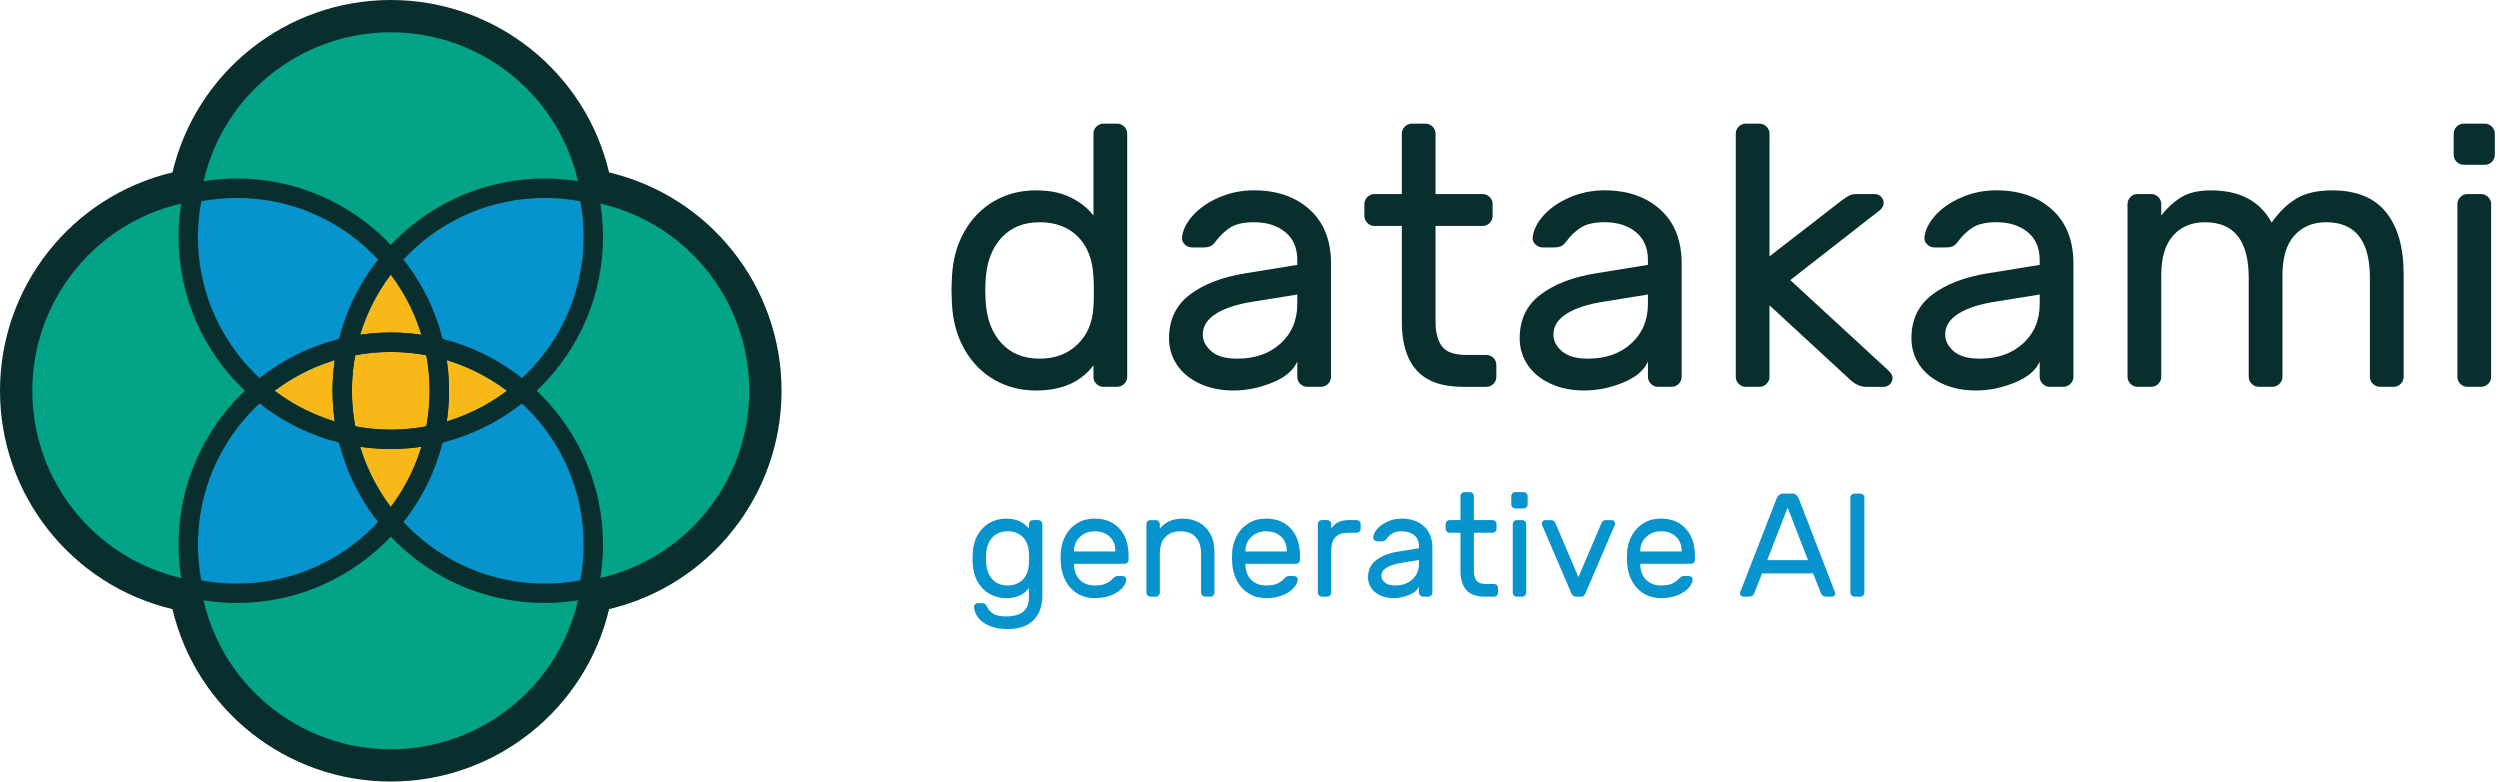<?xml version="1.0" encoding="utf-8"?>
<!-- Generator: Adobe Illustrator 16.0.0, SVG Export Plug-In . SVG Version: 6.00 Build 0)  -->
<svg version="1.2" baseProfile="tiny" id="Layer_1" xmlns="http://www.w3.org/2000/svg" xmlns:xlink="http://www.w3.org/1999/xlink"
	 x="0px" y="0px" width="254.682px" height="79.619px" viewBox="0 0 254.682 79.619" xml:space="preserve">
<g id="logo_2024_book_more_lineheight">
	<path fill="#02A386" d="M39.81,77.974c10.383,0,19.019-7.457,20.855-17.31c9.851-1.836,17.31-10.472,17.31-20.854
		s-7.459-19.02-17.31-20.855C58.829,9.103,50.193,1.644,39.81,1.644c-10.383,0-19.019,7.459-20.855,17.311
		C9.103,20.79,1.645,29.427,1.645,39.81s7.458,19.019,17.31,20.854C20.791,70.515,29.426,77.974,39.81,77.974"/>
	<g>
		<path fill="#0793CE" d="M24.124,20.164c-1.238,0-2.447,0.12-3.621,0.338c-0.219,1.175-0.338,2.384-0.338,3.622
			c0,10.85,8.795,19.646,19.646,19.646c1.237,0,2.447-0.121,3.621-0.338c0.219-1.175,0.339-2.384,0.339-3.621
			C43.769,28.959,34.973,20.164,24.124,20.164z"/>
	</g>
	<g>
		<path fill="#0793CE" d="M20.164,55.495c0,1.238,0.12,2.447,0.338,3.622c1.174,0.218,2.383,0.338,3.621,0.338
			c10.85,0,19.646-8.795,19.646-19.646c0-1.238-0.12-2.447-0.339-3.621c-1.174-0.219-2.383-0.338-3.621-0.338
			C28.959,35.851,20.164,44.644,20.164,55.495z"/>
	</g>
	<g>
		<path fill="#0793CE" d="M39.81,35.851c-1.238,0-2.447,0.119-3.621,0.338c-0.22,1.174-0.339,2.383-0.339,3.621
			c0,10.85,8.795,19.646,19.646,19.646c1.238,0,2.447-0.12,3.621-0.338c0.219-1.175,0.339-2.384,0.339-3.622
			C59.455,44.644,50.66,35.851,39.81,35.851z"/>
	</g>
	<g>
		<path fill="#0793CE" d="M35.85,39.81c0,1.237,0.119,2.446,0.339,3.621c1.174,0.217,2.383,0.338,3.621,0.338
			c10.851,0,19.646-8.795,19.646-19.646c0-1.238-0.12-2.445-0.339-3.621c-1.174-0.219-2.383-0.339-3.621-0.339
			C44.646,20.164,35.85,28.959,35.85,39.81z"/>
	</g>
	<g>
		<path fill="#F8B817" d="M39.81,35.851c-4.44,0-8.536,1.474-11.827,3.959c3.291,2.483,7.386,3.959,11.827,3.959
			s8.536-1.476,11.826-3.959C48.346,37.324,44.25,35.851,39.81,35.851z"/>
	</g>
	<g>
		<path fill="#F8B817" d="M35.85,39.81c0,4.439,1.475,8.535,3.959,11.826c2.484-3.291,3.959-7.387,3.959-11.826
			c0-4.44-1.475-8.537-3.959-11.826C37.325,31.272,35.85,35.369,35.85,39.81z"/>
	</g>
	<path fill="#082E2E" d="M24.124,20.164c10.85,0,19.646,8.795,19.646,19.646c0,1.238-0.12,2.447-0.339,3.621
		c-1.174,0.219-2.383,0.338-3.621,0.338c-10.851,0-19.646-8.795-19.646-19.646c0-1.237,0.12-2.446,0.338-3.622
		C21.677,20.284,22.886,20.164,24.124,20.164 M24.124,18.188c-1.317,0-2.658,0.127-3.982,0.373l-1.331,0.248l-0.248,1.332
		c-0.247,1.322-0.373,2.662-0.373,3.981c0,11.921,9.699,21.619,21.62,21.619c1.316,0,2.656-0.125,3.981-0.371l1.332-0.248
		l0.248-1.332c0.247-1.325,0.372-2.665,0.372-3.981C45.743,27.888,36.044,18.188,24.124,18.188L24.124,18.188z"/>
	<path fill="#082E2E" d="M39.81,35.851c10.851,0,19.646,8.793,19.646,19.646c0,1.237-0.12,2.446-0.339,3.622
		c-1.174,0.218-2.383,0.338-3.621,0.338c-10.85,0-19.646-8.795-19.646-19.646c0-1.238,0.119-2.447,0.339-3.621
		C37.363,35.97,38.572,35.851,39.81,35.851 M39.81,33.875c-1.317,0-2.657,0.125-3.982,0.372l-1.332,0.248l-0.248,1.332
		c-0.247,1.324-0.372,2.664-0.372,3.982c0,11.92,9.699,21.619,21.62,21.619c1.316,0,2.656-0.125,3.982-0.371l1.331-0.248
		l0.249-1.332c0.247-1.326,0.373-2.666,0.373-3.982C61.429,43.574,51.731,33.875,39.81,33.875L39.81,33.875z"/>
	<path fill="#082E2E" d="M39.81,35.851c1.237,0,2.447,0.119,3.621,0.338c0.219,1.174,0.339,2.383,0.339,3.621
		c0,10.85-8.796,19.646-19.646,19.646c-1.238,0-2.447-0.12-3.621-0.338c-0.219-1.175-0.338-2.384-0.338-3.622
		C20.164,44.644,28.959,35.851,39.81,35.851 M39.81,33.875c-11.921,0-21.62,9.699-21.62,21.62c0,1.318,0.125,2.66,0.373,3.982
		l0.248,1.332l1.332,0.248c1.326,0.246,2.666,0.371,3.982,0.371c11.921,0,21.619-9.699,21.619-21.619
		c0-1.317-0.125-2.658-0.372-3.982l-0.248-1.332l-1.331-0.248C42.467,34.001,41.127,33.875,39.81,33.875L39.81,33.875z"/>
	<path fill="#082E2E" d="M55.496,20.164c1.238,0,2.447,0.12,3.621,0.339c0.219,1.174,0.339,2.383,0.339,3.621
		c0,10.85-8.795,19.646-19.646,19.646c-1.238,0-2.447-0.121-3.621-0.338c-0.22-1.175-0.339-2.384-0.339-3.621
		C35.85,28.959,44.646,20.164,55.496,20.164 M55.496,18.188c-11.921,0-21.62,9.699-21.62,21.621c0,1.318,0.125,2.657,0.372,3.981
		l0.248,1.332l1.332,0.248c1.327,0.246,2.667,0.371,3.982,0.371c11.921,0,21.62-9.698,21.62-21.619c0-1.317-0.125-2.657-0.373-3.981
		l-0.249-1.332l-1.33-0.248C58.154,18.315,56.814,18.188,55.496,18.188L55.496,18.188z"/>
	<path fill="#082E2E" d="M39.81,79.619c-10.634,0-19.816-7.323-22.243-17.565C7.323,59.626,0,50.442,0,39.81
		c0-10.635,7.323-19.816,17.567-22.244C19.993,7.321,29.175,0,39.81,0c10.635,0,19.816,7.323,22.242,17.567
		c10.244,2.426,17.567,11.607,17.567,22.242c0,10.633-7.323,19.816-17.567,22.242C59.626,72.295,50.444,79.619,39.81,79.619z
		 M39.81,3.29c-9.422,0-17.513,6.714-19.238,15.966l-0.207,1.109l-1.109,0.206C10.005,22.296,3.29,30.388,3.29,39.81
		c0,9.424,6.715,17.515,15.966,19.239l1.109,0.206l0.207,1.11c1.725,9.251,9.815,15.965,19.238,15.965s17.513-6.714,19.237-15.965
		l0.207-1.11l1.108-0.206c9.252-1.726,15.967-9.815,15.967-19.239c0-9.422-6.715-17.514-15.967-19.238l-1.108-0.206l-0.207-1.109
		C57.323,10.004,49.232,3.29,39.81,3.29z"/>
	<g id="DATAKAMI_midden_24_">
		<g>
			<path fill="#082E2E" d="M111.394,13.616c0-0.276,0.1-0.516,0.302-0.717c0.202-0.201,0.44-0.303,0.718-0.303h1.397
				c0.277,0,0.516,0.102,0.718,0.303c0.201,0.201,0.302,0.44,0.302,0.717v24.77c0,0.277-0.101,0.518-0.302,0.719
				c-0.202,0.201-0.441,0.302-0.718,0.302h-1.397c-0.277,0-0.516-0.101-0.718-0.302c-0.202-0.201-0.302-0.44-0.302-0.719v-1.17
				c-1.283,1.711-3.235,2.567-5.853,2.567c-1.561,0-2.977-0.365-4.248-1.095s-2.291-1.775-3.059-3.135s-1.189-2.945-1.265-4.758
				l-0.038-1.246l0.038-1.208c0.076-1.813,0.497-3.391,1.265-4.737s1.781-2.385,3.04-3.117c1.258-0.729,2.681-1.094,4.267-1.094
				c1.41,0,2.599,0.246,3.568,0.736c0.969,0.491,1.731,1.102,2.285,1.831V13.616L111.394,13.616z M109.808,24.112
				c-0.981-0.98-2.278-1.471-3.889-1.471c-1.637,0-2.939,0.528-3.907,1.586c-0.97,1.057-1.505,2.492-1.605,4.303l-0.038,1.059
				l0.038,1.057c0.1,1.813,0.636,3.248,1.605,4.306c0.968,1.058,2.271,1.585,3.907,1.585c1.561,0,2.844-0.484,3.852-1.453
				c1.007-0.971,1.548-2.26,1.624-3.871c0.025-0.252,0.038-0.755,0.038-1.511c0-0.729-0.013-1.222-0.038-1.472
				C111.318,26.467,110.79,25.095,109.808,24.112z"/>
		</g>
		<g>
			<path fill="#082E2E" d="M132.16,26.983v-0.491c0-1.233-0.408-2.185-1.229-2.851c-0.816-0.668-1.881-1.002-3.19-1.002
				c-1.007,0-1.793,0.17-2.36,0.51c-0.567,0.341-1.102,0.85-1.605,1.529c-0.151,0.202-0.315,0.34-0.491,0.416
				c-0.176,0.075-0.416,0.113-0.718,0.113h-1.132c-0.278,0-0.523-0.102-0.737-0.303c-0.213-0.2-0.308-0.439-0.283-0.717
				c0.076-0.756,0.447-1.504,1.114-2.248c0.667-0.741,1.554-1.352,2.662-1.83c1.107-0.479,2.29-0.719,3.55-0.719
				c2.34,0,4.233,0.655,5.682,1.965c1.447,1.309,2.172,3.146,2.172,5.512v11.518c0,0.276-0.102,0.516-0.303,0.717
				c-0.203,0.201-0.441,0.303-0.717,0.303h-1.398c-0.277,0-0.516-0.102-0.717-0.303s-0.301-0.439-0.301-0.717v-1.549
				c-0.404,0.907-1.26,1.625-2.568,2.152c-1.309,0.529-2.619,0.793-3.927,0.793c-1.284,0-2.43-0.232-3.437-0.699
				c-1.007-0.465-1.781-1.102-2.322-1.906c-0.542-0.806-0.812-1.712-0.812-2.719c0-1.889,0.705-3.366,2.115-4.436
				c1.41-1.07,3.285-1.795,5.626-2.172L132.16,26.983z M132.16,30.003l-4.456,0.719c-1.637,0.25-2.908,0.659-3.813,1.227
				c-0.907,0.566-1.359,1.277-1.359,2.134c0,0.629,0.289,1.196,0.869,1.699c0.579,0.504,1.459,0.755,2.643,0.755
				c1.812,0,3.286-0.516,4.417-1.547c1.133-1.032,1.699-2.379,1.699-4.041V30.003z"/>
		</g>
		<g>
			<path fill="#082E2E" d="M146.904,35.29c0.439,0.579,1.277,0.869,2.512,0.869h2c0.277,0,0.516,0.102,0.719,0.302
				c0.201,0.201,0.301,0.44,0.301,0.718v1.209c0,0.276-0.1,0.516-0.301,0.717c-0.203,0.201-0.441,0.303-0.719,0.303h-2.379
				c-2.141,0-3.713-0.561-4.719-1.682c-1.008-1.119-1.51-2.763-1.51-4.928v-9.779h-2.795c-0.277,0-0.516-0.101-0.717-0.302
				c-0.201-0.202-0.301-0.44-0.301-0.718v-1.208c0-0.276,0.1-0.517,0.301-0.718s0.439-0.303,0.717-0.303h2.795v-6.154
				c0-0.276,0.1-0.516,0.301-0.717s0.441-0.303,0.719-0.303h1.396c0.277,0,0.516,0.102,0.717,0.303s0.303,0.44,0.303,0.717v6.154
				h4.795c0.275,0,0.516,0.102,0.717,0.303s0.303,0.439,0.303,0.718v1.208c0,0.277-0.102,0.518-0.303,0.718
				c-0.201,0.201-0.439,0.302-0.717,0.302h-4.795v9.779C146.244,33.879,146.465,34.71,146.904,35.29z"/>
		</g>
		<g>
			<path fill="#082E2E" d="M167.879,26.983v-0.491c0-1.233-0.408-2.185-1.227-2.851c-0.818-0.668-1.883-1.002-3.189-1.002
				c-1.008,0-1.793,0.17-2.361,0.51c-0.566,0.341-1.102,0.85-1.604,1.529c-0.15,0.202-0.314,0.34-0.49,0.416
				c-0.176,0.075-0.416,0.113-0.717,0.113h-1.133c-0.277,0-0.523-0.102-0.736-0.303c-0.215-0.2-0.311-0.439-0.283-0.717
				c0.076-0.756,0.447-1.504,1.113-2.248c0.668-0.741,1.555-1.352,2.662-1.83c1.107-0.479,2.291-0.719,3.549-0.719
				c2.342,0,4.234,0.655,5.684,1.965c1.447,1.309,2.17,3.146,2.17,5.512v11.518c0,0.276-0.1,0.516-0.301,0.717
				c-0.203,0.201-0.441,0.303-0.717,0.303H168.9c-0.275,0-0.516-0.102-0.717-0.303s-0.303-0.439-0.303-0.717v-1.549
				c-0.402,0.907-1.258,1.625-2.566,2.152c-1.311,0.529-2.619,0.793-3.928,0.793c-1.283,0-2.43-0.232-3.436-0.699
				c-1.008-0.465-1.781-1.102-2.322-1.906c-0.541-0.806-0.813-1.712-0.813-2.719c0-1.889,0.705-3.366,2.115-4.436
				c1.408-1.07,3.285-1.795,5.625-2.172L167.879,26.983z M167.879,30.003l-4.455,0.719c-1.637,0.25-2.906,0.659-3.813,1.227
				c-0.906,0.566-1.359,1.277-1.359,2.134c0,0.629,0.289,1.196,0.869,1.699c0.578,0.504,1.459,0.755,2.643,0.755
				c1.813,0,3.285-0.516,4.416-1.547c1.133-1.032,1.699-2.379,1.699-4.041V30.003z"/>
		</g>
		<g>
			<path fill="#082E2E" d="M180.264,38.386c0,0.277-0.102,0.518-0.303,0.719s-0.441,0.302-0.717,0.302h-1.398
				c-0.277,0-0.516-0.101-0.717-0.302s-0.301-0.44-0.301-0.719v-24.77c0-0.276,0.1-0.516,0.301-0.717s0.439-0.303,0.717-0.303h1.398
				c0.275,0,0.516,0.102,0.717,0.303s0.303,0.44,0.303,0.717v12.499l7.363-5.701c0.275-0.201,0.514-0.358,0.717-0.472
				c0.201-0.113,0.453-0.17,0.754-0.17h1.889c0.25,0,0.465,0.088,0.643,0.264c0.176,0.177,0.264,0.391,0.264,0.643
				c0,0.276-0.139,0.528-0.416,0.756l-9.1,7.098l10.043,9.251c0.252,0.251,0.379,0.491,0.379,0.717c0,0.252-0.09,0.466-0.266,0.642
				c-0.178,0.176-0.391,0.266-0.643,0.266h-1.773c-0.529,0-1.045-0.215-1.549-0.643l-8.307-7.664v7.285H180.264z"/>
		</g>
		<g>
			<path fill="#082E2E" d="M207.789,26.983v-0.491c0-1.233-0.41-2.185-1.229-2.851c-0.816-0.668-1.881-1.002-3.189-1.002
				c-1.008,0-1.793,0.17-2.359,0.51c-0.568,0.341-1.102,0.85-1.605,1.529c-0.15,0.202-0.314,0.34-0.49,0.416
				c-0.178,0.075-0.416,0.113-0.719,0.113h-1.133c-0.275,0-0.521-0.102-0.736-0.303c-0.213-0.2-0.309-0.439-0.283-0.717
				c0.076-0.756,0.447-1.504,1.115-2.248c0.666-0.741,1.553-1.352,2.66-1.83c1.107-0.479,2.291-0.719,3.551-0.719
				c2.34,0,4.234,0.655,5.682,1.965c1.447,1.309,2.172,3.146,2.172,5.512v11.518c0,0.276-0.102,0.516-0.303,0.717
				c-0.203,0.201-0.441,0.303-0.717,0.303h-1.398c-0.277,0-0.516-0.102-0.717-0.303s-0.303-0.439-0.303-0.717v-1.549
				c-0.402,0.907-1.258,1.625-2.566,2.152c-1.309,0.529-2.619,0.793-3.928,0.793c-1.283,0-2.43-0.232-3.436-0.699
				c-1.008-0.465-1.781-1.102-2.322-1.906c-0.541-0.806-0.813-1.712-0.813-2.719c0-1.889,0.705-3.366,2.115-4.436
				c1.41-1.07,3.285-1.795,5.627-2.172L207.789,26.983z M207.789,30.003l-4.455,0.719c-1.639,0.25-2.908,0.659-3.814,1.227
				c-0.906,0.566-1.357,1.277-1.357,2.134c0,0.629,0.289,1.196,0.867,1.699c0.58,0.504,1.459,0.755,2.645,0.755
				c1.813,0,3.285-0.516,4.416-1.547c1.133-1.032,1.699-2.379,1.699-4.041V30.003L207.789,30.003z"/>
		</g>
		<g>
			<path fill="#082E2E" d="M222.211,20.092c0.756-0.465,1.762-0.698,3.021-0.698c2.943,0,5.008,1.094,6.191,3.285
				c0.729-1.058,1.561-1.869,2.492-2.436s2.152-0.85,3.664-0.85c2.467,0,4.297,0.742,5.494,2.228
				c1.193,1.485,1.793,3.588,1.793,6.308v10.457c0,0.277-0.102,0.518-0.303,0.719s-0.439,0.302-0.717,0.302h-1.396
				c-0.277,0-0.516-0.101-0.717-0.302s-0.303-0.44-0.303-0.719v-10.08c0-3.777-1.486-5.666-4.455-5.666
				c-1.359,0-2.441,0.453-3.248,1.359c-0.805,0.906-1.207,2.253-1.207,4.04v10.347c0,0.276-0.102,0.516-0.303,0.717
				s-0.441,0.303-0.717,0.303h-1.396c-0.277,0-0.516-0.102-0.717-0.303c-0.203-0.201-0.303-0.439-0.303-0.717V28.304
				c0-3.775-1.486-5.664-4.455-5.664c-1.359,0-2.443,0.452-3.248,1.358c-0.807,0.905-1.207,2.253-1.207,4.04v10.346
				c0,0.277-0.102,0.518-0.303,0.719s-0.441,0.301-0.717,0.301h-1.396c-0.277,0-0.518-0.1-0.719-0.301s-0.301-0.44-0.301-0.719
				V20.789c0-0.276,0.1-0.517,0.301-0.718s0.439-0.303,0.719-0.303h1.396c0.275,0,0.516,0.102,0.717,0.303s0.303,0.439,0.303,0.718
				v1.17C220.775,21.181,221.457,20.558,222.211,20.092z"/>
		</g>
		<g>
			<path fill="#082E2E" d="M253.854,16.485c-0.203,0.201-0.441,0.303-0.719,0.303h-2.15c-0.277,0-0.516-0.102-0.719-0.303
				c-0.201-0.201-0.301-0.44-0.301-0.717v-2.153c0-0.276,0.1-0.515,0.301-0.718c0.203-0.201,0.441-0.301,0.719-0.301h2.15
				c0.277,0,0.516,0.1,0.719,0.301c0.201,0.203,0.301,0.441,0.301,0.718v2.153C254.154,16.045,254.055,16.285,253.854,16.485z
				 M253.477,39.104c-0.203,0.201-0.441,0.302-0.719,0.302h-1.398c-0.275,0-0.516-0.101-0.717-0.302s-0.301-0.44-0.301-0.719V20.791
				c0-0.276,0.1-0.517,0.301-0.718s0.439-0.303,0.717-0.303h1.398c0.277,0,0.516,0.102,0.719,0.303
				c0.201,0.201,0.301,0.439,0.301,0.718v17.595C253.777,38.663,253.678,38.901,253.477,39.104z"/>
		</g>
	</g>
	<g>
		<path fill="#0793CE" d="M103.912,53.125c0.385,0.194,0.688,0.438,0.908,0.728v-0.465c0-0.109,0.04-0.205,0.12-0.285
			s0.175-0.119,0.285-0.119h0.555c0.11,0,0.205,0.039,0.285,0.119c0.08,0.082,0.12,0.176,0.12,0.285v7.291
			c0,1.059-0.3,1.891-0.9,2.497c-0.6,0.604-1.48,0.907-2.64,0.907c-0.75,0-1.38-0.115-1.89-0.346
			c-0.51-0.229-0.888-0.514-1.132-0.854c-0.246-0.34-0.378-0.685-0.398-1.034c-0.01-0.111,0.028-0.205,0.113-0.285
			s0.182-0.121,0.292-0.121h0.45c0.12,0,0.215,0.031,0.285,0.091c0.07,0.06,0.14,0.165,0.21,0.315c0.1,0.229,0.29,0.444,0.57,0.645
			c0.28,0.199,0.729,0.3,1.35,0.3c1.55,0,2.325-0.646,2.325-1.935v-0.945c-0.51,0.68-1.285,1.02-2.325,1.02
			c-0.62,0-1.183-0.145-1.688-0.435c-0.505-0.29-0.91-0.702-1.215-1.237c-0.305-0.535-0.473-1.162-0.502-1.882l-0.015-0.495
			l0.015-0.494c0.03-0.721,0.197-1.348,0.502-1.883c0.305-0.535,0.708-0.947,1.208-1.238c0.5-0.289,1.065-0.435,1.695-0.435
			C103.055,52.833,103.527,52.931,103.912,53.125z M101.092,54.753c-0.385,0.42-0.598,0.99-0.637,1.71l-0.015,0.42l0.015,0.421
			c0.04,0.719,0.252,1.289,0.637,1.709c0.385,0.42,0.902,0.631,1.553,0.631c0.64,0,1.155-0.197,1.545-0.592
			c0.39-0.396,0.6-0.939,0.63-1.628c0.01-0.1,0.015-0.28,0.015-0.54s-0.005-0.439-0.015-0.539c-0.03-0.701-0.24-1.246-0.63-1.636
			s-0.905-0.585-1.545-0.585C101.995,54.123,101.477,54.333,101.092,54.753z"/>
		<path fill="#0793CE" d="M114.044,53.853c0.62,0.681,0.93,1.605,0.93,2.775v0.405c0,0.11-0.04,0.204-0.12,0.284
			s-0.175,0.121-0.285,0.121h-5.16v0.09c0.02,0.66,0.222,1.177,0.607,1.552c0.385,0.375,0.882,0.563,1.493,0.563
			c0.5,0,0.887-0.065,1.162-0.195c0.275-0.131,0.522-0.315,0.743-0.555c0.08-0.08,0.152-0.136,0.217-0.166
			c0.065-0.029,0.152-0.045,0.263-0.045h0.45c0.12,0,0.22,0.041,0.3,0.121c0.08,0.079,0.115,0.174,0.105,0.284
			c-0.04,0.271-0.188,0.548-0.442,0.833c-0.255,0.285-0.62,0.525-1.095,0.721c-0.475,0.194-1.042,0.291-1.702,0.291
			c-0.64,0-1.21-0.146-1.71-0.441s-0.898-0.703-1.193-1.223c-0.295-0.521-0.472-1.104-0.532-1.756c-0.021-0.3-0.03-0.529-0.03-0.689
			s0.01-0.391,0.03-0.69c0.06-0.62,0.237-1.18,0.532-1.68s0.69-0.896,1.185-1.185c0.495-0.291,1.067-0.436,1.718-0.436
			C112.58,52.833,113.424,53.173,114.044,53.853z M113.625,56.179v-0.046c0-0.61-0.192-1.098-0.578-1.462
			c-0.385-0.365-0.897-0.548-1.537-0.548c-0.58,0-1.073,0.187-1.478,0.556c-0.405,0.369-0.613,0.854-0.623,1.454v0.046H113.625
			L113.625,56.179z"/>
		<path fill="#0793CE" d="M123.6,60.663c-0.08,0.08-0.175,0.12-0.285,0.12h-0.555c-0.11,0-0.205-0.04-0.285-0.12
			s-0.12-0.176-0.12-0.285v-3.96c0-0.75-0.185-1.319-0.555-1.71c-0.37-0.391-0.885-0.585-1.545-0.585
			c-0.65,0-1.162,0.194-1.537,0.585s-0.563,0.96-0.563,1.71v3.96c0,0.109-0.041,0.205-0.12,0.285c-0.08,0.08-0.175,0.12-0.285,0.12
			h-0.555c-0.11,0-0.205-0.04-0.285-0.12c-0.08-0.08-0.12-0.176-0.12-0.285v-6.99c0-0.109,0.04-0.205,0.12-0.285
			c0.08-0.08,0.175-0.119,0.285-0.119h0.555c0.11,0,0.205,0.039,0.285,0.119c0.08,0.082,0.12,0.176,0.12,0.285v0.465
			c0.22-0.289,0.522-0.531,0.907-0.728c0.385-0.194,0.857-0.292,1.417-0.292c0.63,0,1.19,0.135,1.68,0.404
			c0.49,0.271,0.872,0.658,1.147,1.164c0.275,0.504,0.413,1.103,0.413,1.791v4.186C123.72,60.487,123.68,60.583,123.6,60.663z"/>
		<path fill="#0793CE" d="M131.504,53.853c0.621,0.681,0.93,1.605,0.93,2.775v0.405c0,0.11-0.039,0.204-0.119,0.284
			s-0.176,0.121-0.285,0.121h-5.161v0.09c0.021,0.66,0.223,1.177,0.607,1.552s0.881,0.563,1.493,0.563
			c0.5,0,0.887-0.065,1.162-0.195c0.275-0.131,0.521-0.315,0.744-0.555c0.08-0.08,0.15-0.136,0.217-0.166
			c0.064-0.029,0.152-0.045,0.262-0.045h0.451c0.119,0,0.219,0.041,0.299,0.121c0.08,0.079,0.115,0.174,0.105,0.284
			c-0.039,0.271-0.188,0.548-0.441,0.833c-0.256,0.285-0.621,0.525-1.096,0.721c-0.475,0.194-1.041,0.291-1.701,0.291
			c-0.641,0-1.211-0.146-1.711-0.441s-0.897-0.703-1.192-1.223c-0.295-0.521-0.472-1.104-0.532-1.756
			c-0.021-0.3-0.03-0.529-0.03-0.689s0.01-0.391,0.03-0.69c0.06-0.62,0.237-1.18,0.532-1.68s0.69-0.896,1.185-1.185
			c0.496-0.291,1.067-0.436,1.719-0.436C130.041,52.833,130.885,53.173,131.504,53.853z M131.084,56.179v-0.046
			c0-0.61-0.191-1.098-0.578-1.462c-0.385-0.365-0.896-0.548-1.537-0.548c-0.58,0-1.073,0.187-1.477,0.556
			c-0.406,0.369-0.613,0.854-0.623,1.454v0.046H131.084L131.084,56.179z"/>
		<path fill="#0793CE" d="M138.496,53.103c0.08,0.082,0.119,0.176,0.119,0.285v0.48c0,0.109-0.041,0.205-0.119,0.285
			c-0.08,0.08-0.176,0.119-0.285,0.119h-0.871c-0.561,0-0.986,0.147-1.281,0.442c-0.295,0.296-0.441,0.724-0.441,1.282v4.38
			c0,0.11-0.041,0.205-0.121,0.285s-0.176,0.12-0.285,0.12h-0.555c-0.109,0-0.205-0.04-0.285-0.12s-0.119-0.175-0.119-0.285v-6.989
			c0-0.111,0.039-0.205,0.119-0.285s0.176-0.121,0.285-0.121h0.555c0.109,0,0.205,0.041,0.285,0.121s0.121,0.174,0.121,0.285v0.465
			c0.199-0.301,0.438-0.521,0.719-0.66c0.281-0.141,0.645-0.211,1.096-0.211h0.779C138.318,52.983,138.416,53.022,138.496,53.103z"
			/>
		<path fill="#0793CE" d="M144.555,55.849v-0.195c0-0.49-0.164-0.868-0.488-1.133c-0.324-0.266-0.748-0.397-1.268-0.397
			c-0.4,0-0.711,0.067-0.938,0.203c-0.225,0.135-0.438,0.337-0.637,0.606c-0.061,0.08-0.125,0.135-0.195,0.166
			c-0.07,0.029-0.166,0.045-0.285,0.045h-0.449c-0.111,0-0.209-0.041-0.293-0.121s-0.123-0.174-0.111-0.285
			c0.029-0.299,0.176-0.598,0.441-0.893s0.617-0.537,1.059-0.728c0.439-0.19,0.91-0.285,1.41-0.285c0.93,0,1.682,0.26,2.258,0.78
			c0.574,0.52,0.861,1.25,0.861,2.189v4.575c0,0.11-0.039,0.205-0.119,0.285s-0.176,0.12-0.285,0.12h-0.555
			c-0.111,0-0.205-0.04-0.285-0.12s-0.121-0.175-0.121-0.285v-0.614c-0.16,0.359-0.5,0.645-1.02,0.854
			c-0.521,0.21-1.041,0.315-1.561,0.315c-0.51,0-0.965-0.093-1.365-0.277c-0.398-0.186-0.707-0.438-0.922-0.758
			s-0.322-0.68-0.322-1.08c0-0.75,0.279-1.336,0.84-1.762s1.305-0.713,2.234-0.863L144.555,55.849z M144.555,57.048l-1.77,0.285
			c-0.65,0.1-1.156,0.264-1.516,0.488s-0.541,0.507-0.541,0.847c0,0.25,0.115,0.476,0.346,0.675c0.23,0.2,0.58,0.301,1.051,0.301
			c0.719,0,1.305-0.205,1.754-0.615c0.451-0.41,0.676-0.945,0.676-1.605V57.048L144.555,57.048z"/>
		<path fill="#0793CE" d="M150.412,59.147c0.176,0.23,0.508,0.346,0.998,0.346h0.795c0.109,0,0.205,0.04,0.283,0.119
			c0.08,0.08,0.121,0.176,0.121,0.285v0.48c0,0.109-0.041,0.205-0.121,0.285c-0.078,0.08-0.174,0.12-0.283,0.12h-0.945
			c-0.85,0-1.475-0.224-1.875-0.667c-0.4-0.444-0.6-1.098-0.6-1.958v-3.886h-1.111c-0.109,0-0.205-0.039-0.285-0.119
			s-0.119-0.176-0.119-0.285v-0.48c0-0.109,0.039-0.205,0.119-0.285s0.176-0.119,0.285-0.119h1.111v-2.445
			c0-0.109,0.039-0.205,0.119-0.285s0.176-0.12,0.285-0.12h0.555c0.109,0,0.205,0.04,0.285,0.12s0.119,0.176,0.119,0.285v2.445
			h1.906c0.109,0,0.205,0.039,0.285,0.119c0.08,0.082,0.119,0.176,0.119,0.285v0.48c0,0.109-0.039,0.205-0.119,0.285
			s-0.176,0.119-0.285,0.119h-1.906v3.886C150.148,58.588,150.236,58.918,150.412,59.147z"/>
		<path fill="#0793CE" d="M155.504,51.679c-0.08,0.079-0.174,0.119-0.285,0.119h-0.855c-0.109,0-0.203-0.04-0.283-0.119
			c-0.082-0.08-0.121-0.176-0.121-0.285v-0.855c0-0.109,0.041-0.205,0.121-0.285s0.174-0.12,0.283-0.12h0.855
			c0.111,0,0.205,0.04,0.285,0.12s0.121,0.176,0.121,0.285v0.855C155.625,51.503,155.584,51.599,155.504,51.679z M155.354,60.663
			c-0.08,0.08-0.174,0.12-0.285,0.12h-0.555c-0.109,0-0.205-0.04-0.285-0.12s-0.119-0.176-0.119-0.285v-6.99
			c0-0.109,0.039-0.205,0.119-0.285s0.176-0.119,0.285-0.119h0.555c0.111,0,0.205,0.039,0.285,0.119
			c0.08,0.082,0.121,0.176,0.121,0.285v6.99C155.475,60.487,155.434,60.583,155.354,60.663z"/>
		<path fill="#0793CE" d="M161.084,60.783h-0.555c-0.211,0-0.365-0.125-0.465-0.375l-2.984-6.96
			c-0.012-0.03-0.016-0.065-0.016-0.105c0-0.1,0.035-0.185,0.105-0.255c0.068-0.069,0.154-0.104,0.254-0.104h0.555
			c0.24,0,0.406,0.119,0.496,0.359l2.324,5.445l2.326-5.445c0.09-0.24,0.234-0.359,0.434-0.359h0.615c0.1,0,0.186,0.035,0.256,0.104
			c0.07,0.07,0.105,0.155,0.105,0.255c0,0.04-0.006,0.075-0.016,0.105l-2.984,6.96C161.434,60.658,161.285,60.783,161.084,60.783z"
			/>
		<path fill="#0793CE" d="M171.734,53.853c0.619,0.681,0.93,1.605,0.93,2.775v0.405c0,0.11-0.039,0.204-0.119,0.284
			s-0.176,0.121-0.285,0.121h-5.16v0.09c0.02,0.66,0.221,1.177,0.607,1.552c0.385,0.375,0.881,0.563,1.492,0.563
			c0.5,0,0.887-0.065,1.162-0.195c0.275-0.131,0.521-0.315,0.742-0.555c0.08-0.08,0.152-0.136,0.217-0.166
			c0.066-0.029,0.152-0.045,0.264-0.045h0.451c0.119,0,0.219,0.041,0.299,0.121c0.08,0.079,0.115,0.174,0.105,0.284
			c-0.041,0.271-0.188,0.548-0.441,0.833c-0.256,0.285-0.621,0.525-1.096,0.721c-0.475,0.194-1.043,0.291-1.701,0.291
			c-0.641,0-1.211-0.146-1.711-0.441s-0.898-0.703-1.193-1.223c-0.295-0.521-0.471-1.104-0.531-1.756
			c-0.021-0.3-0.031-0.529-0.031-0.689s0.012-0.391,0.031-0.69c0.061-0.62,0.236-1.18,0.531-1.68s0.689-0.896,1.186-1.185
			c0.494-0.291,1.066-0.436,1.719-0.436C170.27,52.833,171.113,53.173,171.734,53.853z M171.314,56.179v-0.046
			c0-0.61-0.191-1.098-0.578-1.462c-0.385-0.365-0.896-0.548-1.537-0.548c-0.58,0-1.072,0.187-1.479,0.556
			c-0.404,0.369-0.613,0.854-0.623,1.454v0.046H171.314L171.314,56.179z"/>
		<path fill="#0793CE" d="M179.504,58.413l-0.779,1.995c-0.09,0.25-0.285,0.375-0.586,0.375h-0.555c-0.09,0-0.166-0.032-0.232-0.099
			c-0.064-0.064-0.096-0.143-0.096-0.231c0-0.05,0.02-0.12,0.059-0.21l3.676-9.465c0.131-0.33,0.355-0.495,0.676-0.495h0.898
			c0.32,0,0.545,0.165,0.676,0.495l3.66,9.465c0.039,0.09,0.061,0.16,0.061,0.21c0,0.09-0.033,0.167-0.098,0.231
			c-0.064,0.065-0.143,0.099-0.232,0.099h-0.555c-0.301,0-0.494-0.125-0.584-0.375l-0.781-1.995H179.504z M184.184,57.062
			l-2.07-5.354l-2.084,5.354H184.184z"/>
		<path fill="#0793CE" d="M188.625,60.663c-0.08-0.08-0.121-0.176-0.121-0.285v-9.689c0-0.11,0.041-0.205,0.121-0.285
			s0.174-0.12,0.285-0.12h0.613c0.111,0,0.205,0.04,0.285,0.12s0.121,0.175,0.121,0.285v9.689c0,0.109-0.041,0.205-0.121,0.285
			s-0.174,0.12-0.285,0.12h-0.613C188.799,60.783,188.703,60.743,188.625,60.663z"/>
	</g>
</g>
</svg>
